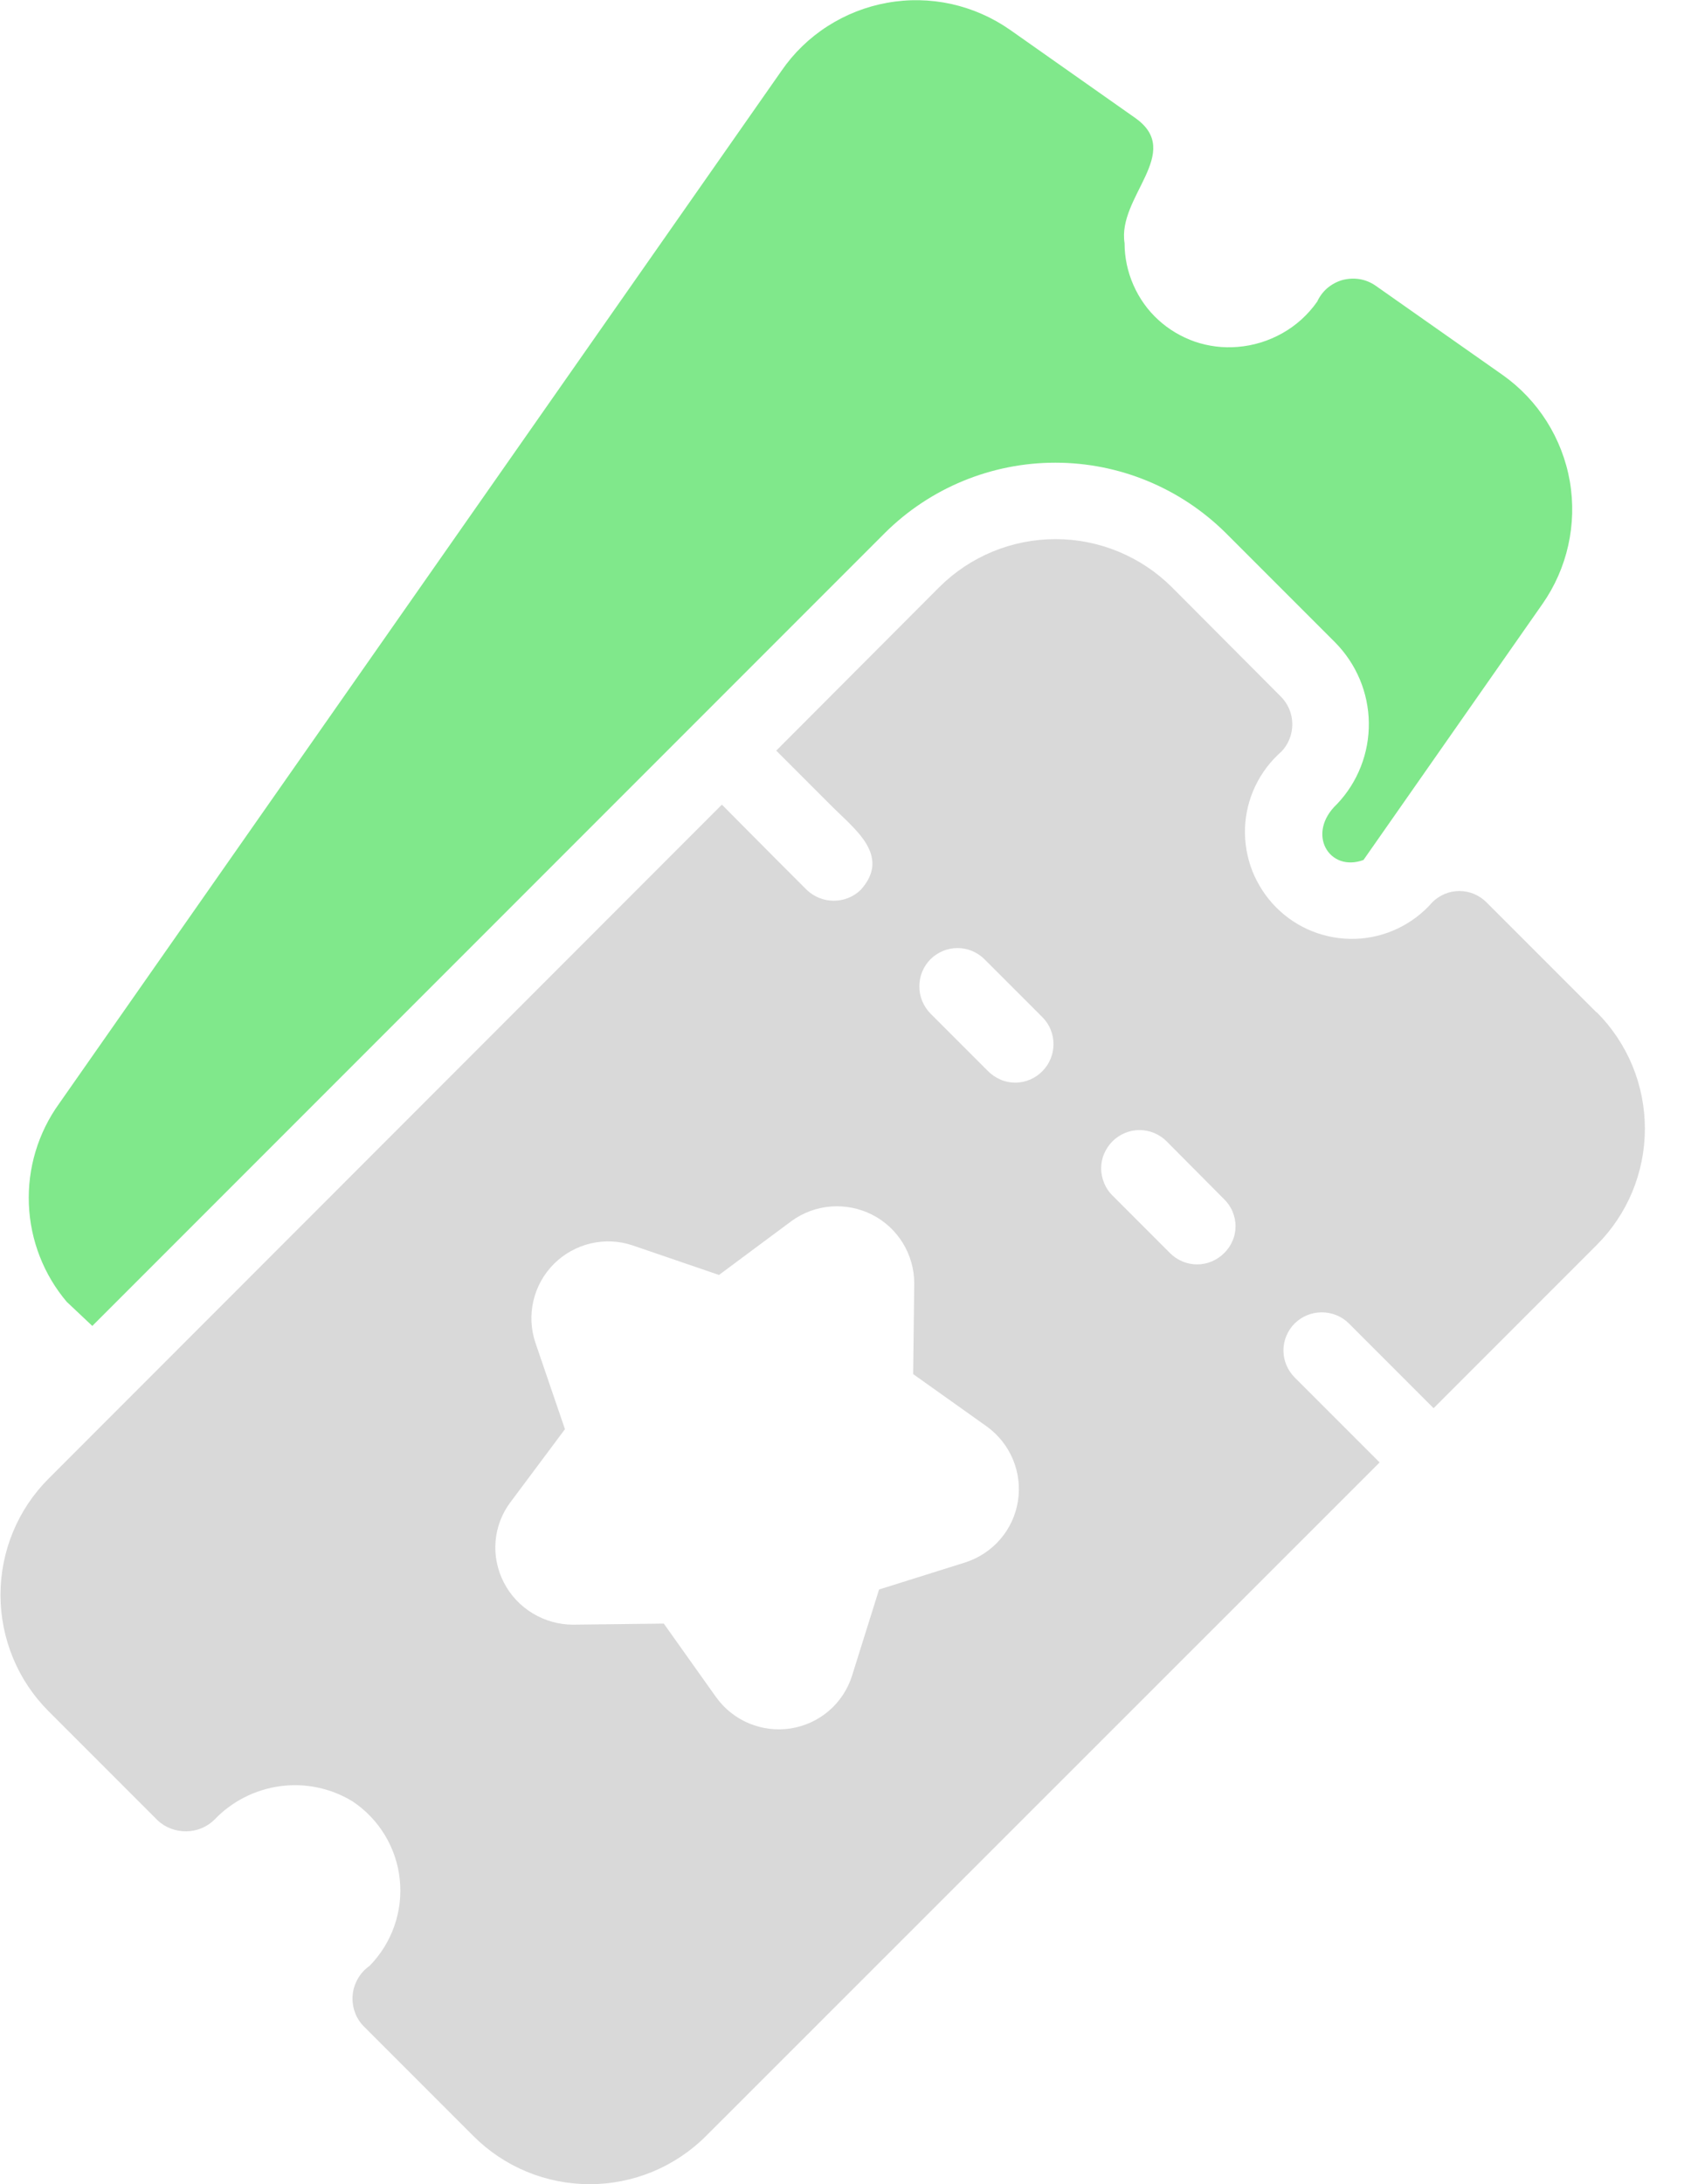 <svg fill="none" height="18" viewBox="0 0 14 18" width="14" xmlns="http://www.w3.org/2000/svg"><path d="m13.161 8.341-.906-.906c-.029-.029-.064-.052-.102-.068s-.079-.024-.121-.024c-.041 0-.082.008-.12.024s-.073.039-.102.068c-.079.091-.177.165-.286.217-.109.052-.228.081-.348.085-.121.004-.241-.017-.353-.061s-.214-.111-.3-.197c-.085-.085-.152-.188-.197-.3-.044-.112-.065-.233-.061-.353s.033-.239.085-.348c.052-.109.126-.206.217-.286.058-.061.089-.143.088-.227-.001-.084-.035-.165-.094-.224l-.9-.903c-.255-.253-.599-.395-.958-.395-.359 0-.704.142-.958.395l-1.345 1.348.445.445c.19.194.508.415.253.701-.06.059-.14.091-.224.091-.084 0-.164-.033-.224-.091l-.253-.253-.445-.448-5.551 5.554c-.126.126-.226.275-.294.44-.068.164-.103.341-.103.519s.035.354.103.519c.068.165.168.314.294.44l.9.9c.064.059.148.09.235.089s.17-.035.232-.096c.144-.151.335-.248.542-.276.207-.028.417.016.595.124.109.072.2.167.268.279.068.112.11.237.123.366.014.13-.002.261-.045.384-.043.123-.113.235-.204.328-.039.027-.071.062-.095.103-.024.041-.039.086-.044.133s.001.095.016.14c.015.045.04.086.073.12l.906.906c.126.126.275.226.44.294.164.068.341.103.519.103s.354-.035.519-.103c.164-.068.314-.168.44-.294l5.554-5.551-.448-.448-.253-.253c-.029-.029-.052-.064-.068-.102-.016-.038-.024-.079-.024-.12 0-.041.008-.082.024-.12.016-.038.039-.073.068-.102.06-.059.14-.092.224-.092s.165.033.224.092l.253.253.445.445 1.345-1.345c.126-.126.226-.275.294-.44.068-.164.103-.341.103-.519 0-.178-.035-.354-.103-.519-.068-.164-.168-.314-.294-.44zm-3.988 1.064c.029-.029.064-.052.102-.068.038-.016.079-.024.12-.024.041 0 .082.008.121.024.038.016.073.039.102.068l.474.477c.03.029.054.063.07.102.016.038.025.079.025.121 0 .042-.008.083-.025.121-.016.038-.04.073-.07.102-.029.029-.064.052-.102.068s-.079.024-.12.024c-.041 0-.082-.008-.12-.024-.038-.016-.073-.039-.102-.068l-.474-.474c-.03-.029-.054-.064-.07-.103s-.025-.08-.025-.122c0-.042.008-.083.025-.122s.04-.073.07-.103zm-.578-.578c-.029.03-.064.054-.102.07s-.08.025-.122.025-.083-.008-.122-.025-.073-.04-.103-.07l-.474-.474c-.059-.06-.092-.14-.092-.224 0-.084.033-.165.092-.224.029-.029.064-.052.102-.068.038-.016.079-.024.121-.024.041 0 .082.008.12.024.038.016.073.039.102.068l.477.477c.029.029.053.064.068.102.016.038.024.079.024.121s-.008.082-.024.121-.039.073-.068.102zm-2.068 1.235c.095-.069.207-.11.324-.119s.234.014.339.067c.105.053.192.134.254.234.061.1.094.215.094.332l-.009.748.609.433c.095.069.169.163.214.271.045.108.059.227.041.342-.018.116-.068.224-.144.313-.076.089-.175.155-.287.192l-.714.224-.224.714c-.036.112-.102.211-.191.287-.089.076-.198.126-.313.144-.116.018-.234.004-.343-.041-.108-.045-.202-.119-.271-.214l-.433-.609-.748.009c-.118-0-.234-.033-.334-.094-.101-.061-.183-.149-.237-.254-.054-.105-.078-.223-.068-.34.01-.117.053-.23.124-.323l.448-.6-.243-.711c-.038-.112-.044-.232-.017-.347.027-.115.085-.22.169-.304.083-.083.189-.142.304-.169.115-.027.235-.021.347.017l.71.243z" fill="#d9d9d9"/><path d="m.553 10.731.208.196.445-.445 6.091-6.091c.373-.37.878-.578 1.404-.578.526 0 1.03.208 1.404.578l.903.903c.175.177.275.414.278.663.003.249-.091.489-.262.669-.259.243-.065.566.218.461l1.475-2.109c.206-.294.287-.658.226-1.012-.062-.354-.261-.669-.554-.876l-1.052-.739c-.039-.026-.084-.044-.13-.051-.047-.007-.094-.004-.14.008-.045.013-.087.036-.123.066-.036.031-.064.069-.084.112-.075.107-.173.196-.287.26-.114.064-.24.103-.37.113-.118.01-.238-.005-.35-.043-.112-.039-.216-.1-.303-.18-.088-.08-.157-.178-.205-.287-.048-.109-.073-.226-.073-.345-.061-.382.488-.745.092-1.029l-1.036-.729c-.146-.102-.31-.174-.484-.213-.174-.038-.354-.042-.529-.01-.175.031-.342.097-.492.193-.15.096-.279.221-.38.368l-5.955 8.51c-.174.241-.262.534-.25.831.012.297.123.582.316.808z" fill="#80e88b"/></svg>